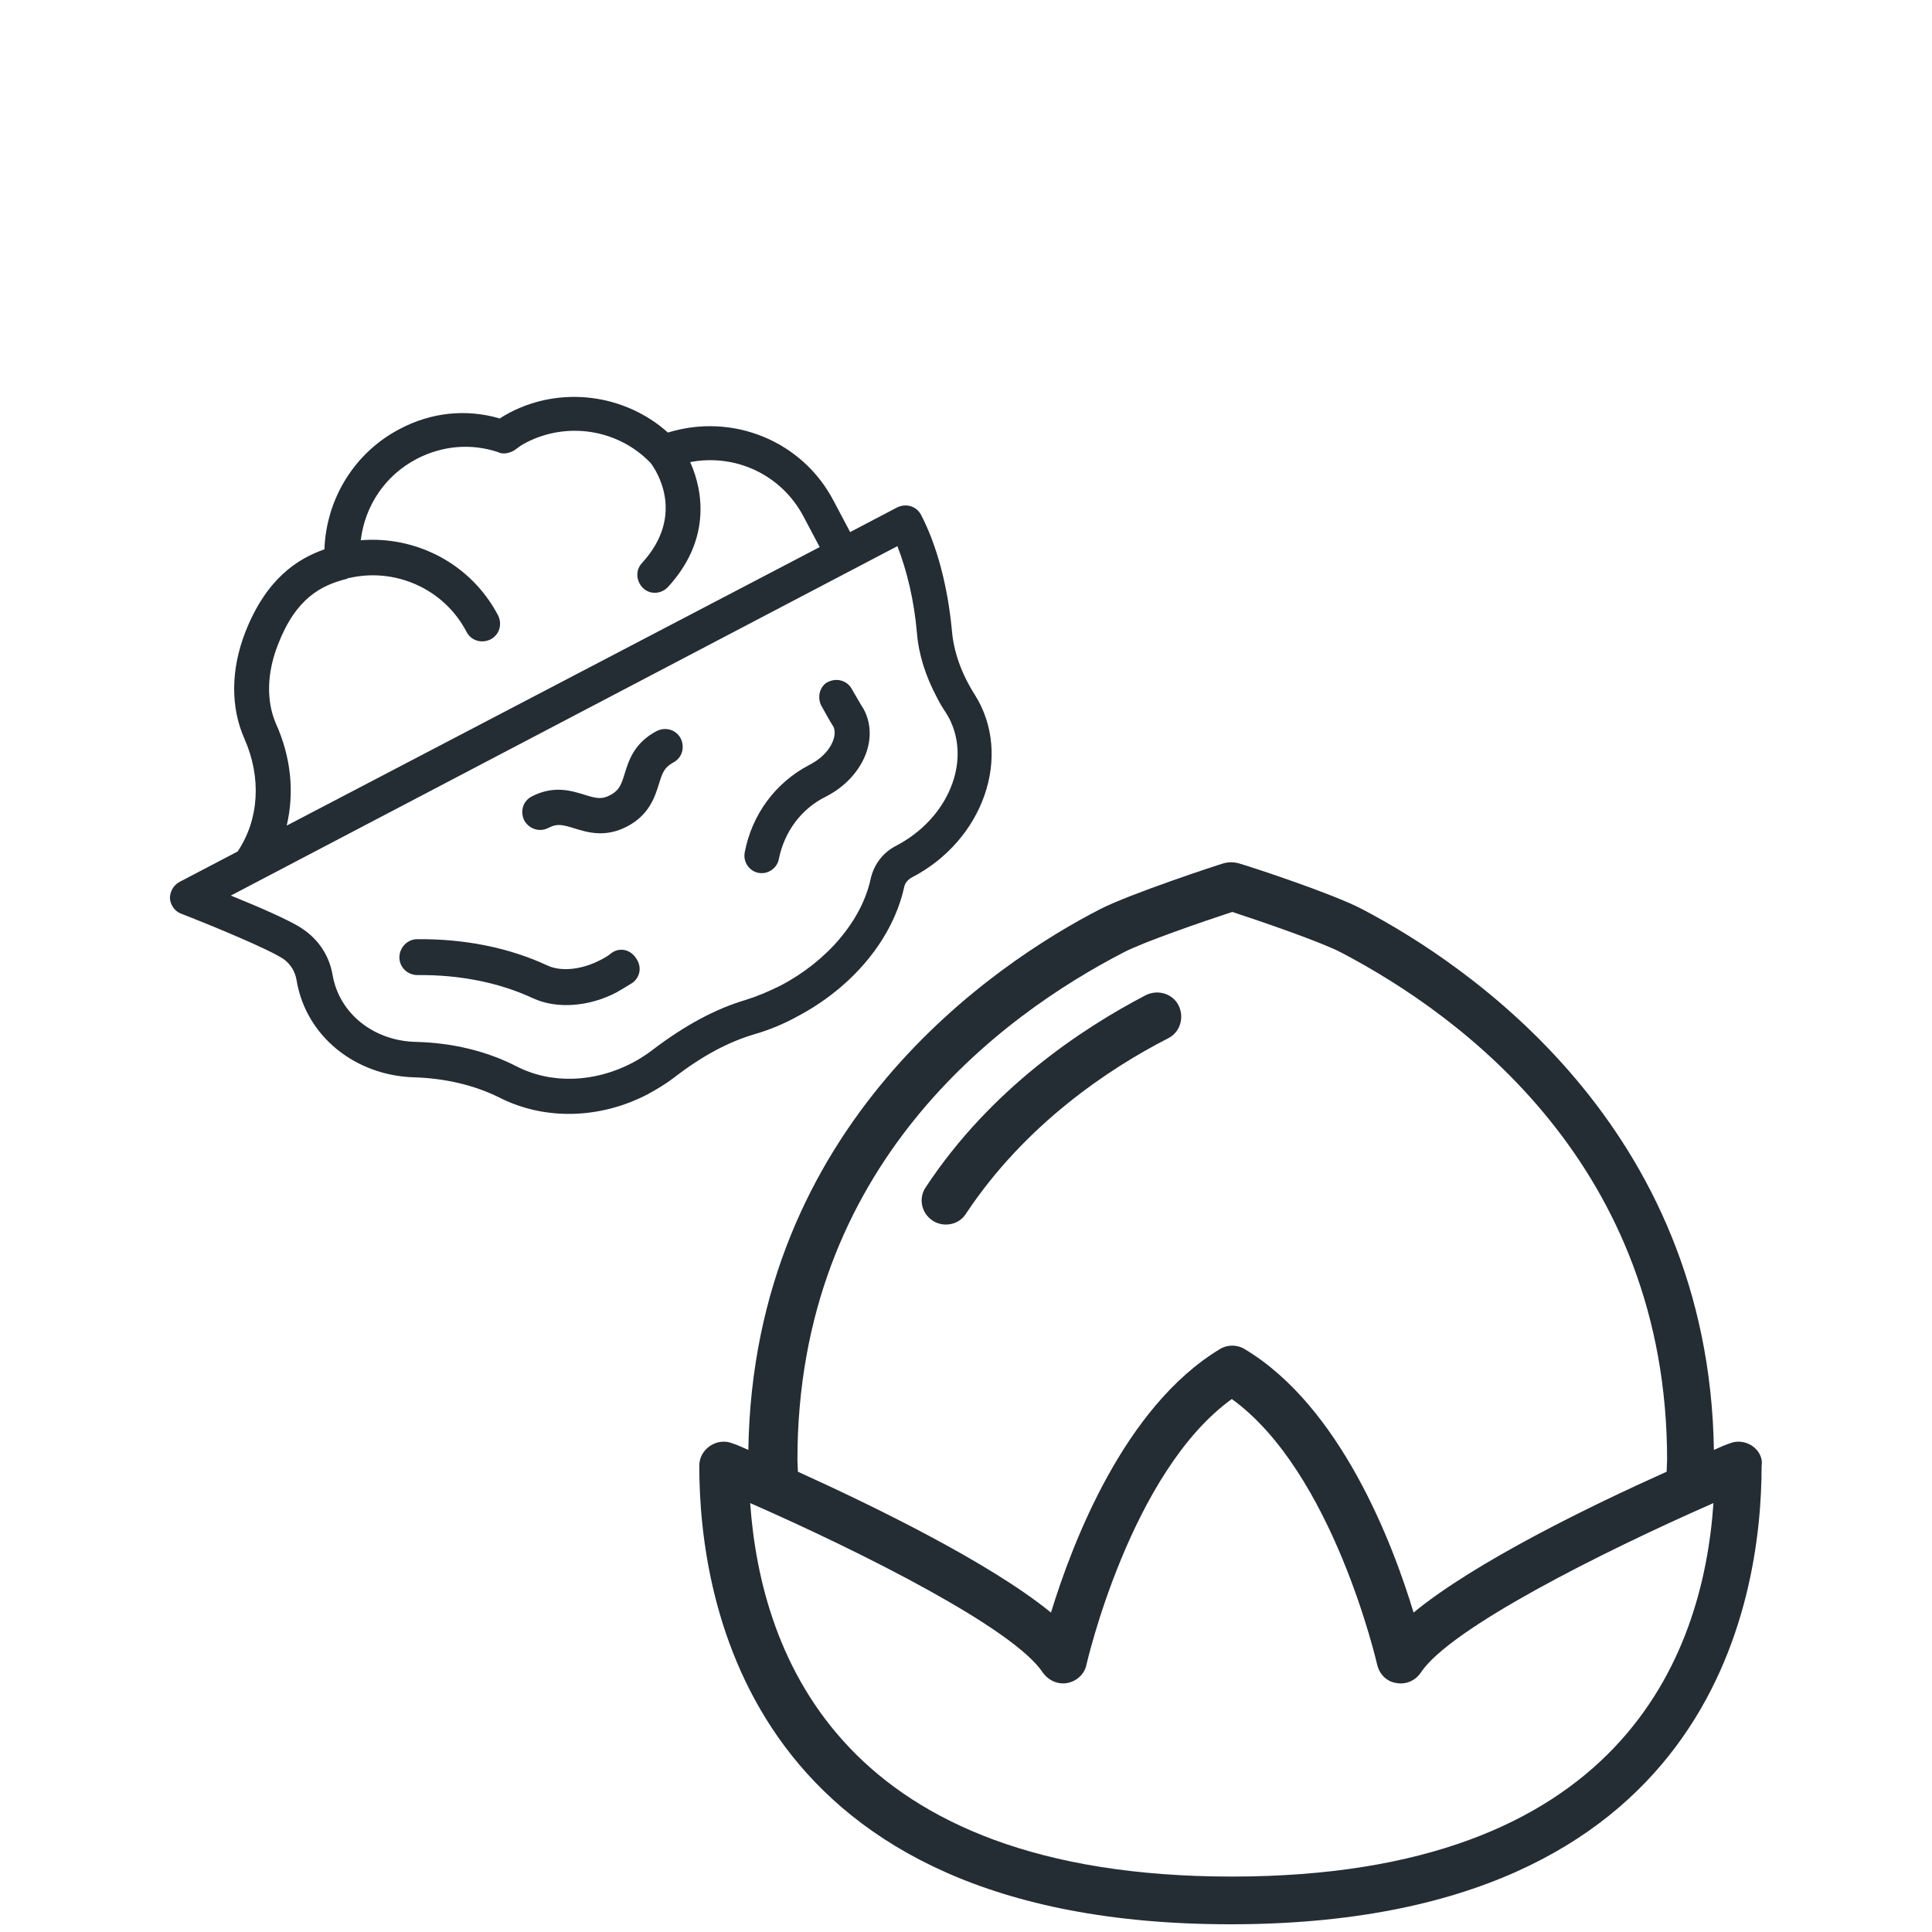 <?xml version="1.0" encoding="utf-8"?>
<!-- Generator: Adobe Illustrator 24.2.1, SVG Export Plug-In . SVG Version: 6.00 Build 0)  -->
<svg version="1.1" id="Capa_1" xmlns="http://www.w3.org/2000/svg" xmlns:xlink="http://www.w3.org/1999/xlink" x="0px" y="0px"
	 viewBox="0 0 425.2 425.2" style="enable-background:new 0 0 425.2 425.2;" xml:space="preserve">
<style type="text/css">
	.st0{fill:#242C34;}
</style>
<g>
	<path class="st0" d="M-1405.5,233.1c3.8-4.4,4.1-10.9,0.6-15.6c-7.1-9.3-26.1-31.2-49.9-32c-14.4-0.5-26.5,2.8-35.1,9.6
		c-8.2,6.5-12.9,16-13.3,26.7c-0.4,10.8,3.7,20.6,11.4,27.6c8.1,7.4,20,11.6,34.3,12.1c0.5,0,1,0,1.5,0c6.4,0,13-1.5,19.7-4.5
		c2.7-1.2,3.9-4.4,2.7-7.1c-1.2-2.7-4.4-3.9-7.1-2.7c-5.7,2.5-11.2,3.7-16.4,3.5c-11.8-0.4-21.3-3.6-27.5-9.3
		c-5.4-4.9-8.2-11.6-7.9-19.3c0.3-7.7,3.5-14.1,9.2-18.7c6.6-5.2,16.3-7.7,28.1-7.3c19.2,0.7,35.6,19.7,41.8,27.8
		c0.5,0.6,0.4,1.4-0.1,2c-2,2.2-5.1,5.6-9.1,9.2c-2.2,2-2.4,5.4-0.5,7.6c2,2.2,5.4,2.4,7.6,0.5
		C-1411.1,239.3-1407.6,235.6-1405.5,233.1L-1405.5,233.1z"/>
	<path class="st0" d="M-1385,154.5c0.5,12.5,4.2,22.9,10.6,30c5.9,6.5,14.1,10,23,10c0.4,0,0.9,0,1.3,0c9.5-0.4,17.8-4.6,23.5-11.8
		c5.9-7.6,8.8-18.2,8.3-30.7c-0.3-8.6-4.4-25.7-27.9-43.5c-4.3-3.2-10.3-3-14.4,0.5C-1368.1,115.8-1385.8,133.7-1385,154.5
		L-1385,154.5z M-1353.4,117.1c0.2-0.2,0.5-0.2,0.8,0c6.9,5.2,23.1,19.1,23.7,35.3c0.4,10-1.7,18.1-6.1,23.7
		c-3.8,4.8-9.1,7.5-15.5,7.7c-14,0.5-23.1-10.8-23.8-29.6l0,0C-1374.9,137.9-1359.8,122.9-1353.4,117.1L-1353.4,117.1z"/>
	<path class="st0" d="M-1558.2,321.2c9.1-7.4,30.2-27.2,30.2-51.1c0-14.4-3.7-26.4-10.8-34.8c-6.8-8-16.4-12.4-27.2-12.4
		c-10.8,0-20.4,4.4-27.2,12.4c-7.1,8.4-10.8,20.4-10.8,34.8c0,23.8,21.1,43.6,30.2,51.1c2.3,1.8,5,2.8,7.8,2.8
		C-1563.2,324-1560.4,323.1-1558.2,321.2z M-1567,312.9c-7.9-6.4-26.3-23.5-26.3-42.7c0-22.4,10.4-36.4,27.3-36.4
		c16.8,0,27.3,13.9,27.3,36.4c0,19.2-18.4,36.3-26.3,42.7C-1565.6,313.4-1566.4,313.4-1567,312.9L-1567,312.9z"/>
	<path class="st0" d="M-1357.2,256c-10-3.1-20.5-1.7-29.6,4.1c-9.1,5.8-14.9,14.6-16.3,25c-1.5,10.9,1.8,23,9.5,35.2
		c12.7,20.1,41.2,25.5,52.9,26.9c0.5,0.1,1,0.1,1.5,0.1c5.2,0,10-3.4,11.7-8.4c3.7-11.1,10.9-39.2-1.8-59.3
		C-1337.1,267.4-1346.7,259.2-1357.2,256L-1357.2,256z M-1337.8,335.4c-0.2,0.7-0.9,1.2-1.7,1.1c-10.1-1.2-34.8-5.8-45.1-22
		c-12-18.9-10.6-36.3,3.6-45.3c4.3-2.7,8.8-4.1,13.4-4.1c10.4,0,20.8,7,29.2,20.2C-1328.2,301.5-1334.6,325.8-1337.8,335.4z"/>
	<path class="st0" d="M-1457.8,146c4.4,0.6,8.5,0.9,12.3,0.9c18.4,0,28.5-6.5,33.2-10.9c8.3-7.7,13.2-16.4,14.2-25
		c1-8.3-1.7-16.4-7.6-22.7c-5.9-6.3-13.7-9.6-22.1-9.2c-8.7,0.4-17.7,4.7-26,12.4c-5.7,5.3-15,18.1-13.3,44.6
		C-1466.7,141.2-1462.8,145.3-1457.8,146L-1457.8,146z M-1446.4,99.3c6.4-6,13-9.3,19.1-9.5c0.3,0,0.6,0,0.9,0c4.9,0,9.4,2,12.9,5.8
		c8.3,8.9,5.9,21.3-6.1,32.5c-10.4,9.7-29.1,8.3-36.7,7.3C-1456.8,127.8-1456.8,109-1446.4,99.3z"/>
	<path class="st0" d="M-1469.9,296.7c-5.2-1.4-10.7,1.1-13.1,6c-4.5,9.1-14.1,32.5-5.5,51.4c5.2,11.4,12.5,19.6,21.2,23.7
		c4.2,2,8.6,2.9,13,2.9c4.5,0,9-1,13.3-3c8.6-3.9,14.8-11,17.3-19.8c2.6-9.2,1.3-20.2-3.9-31.6
		C-1431.1,318.5-1441.3,304.2-1469.9,296.7L-1469.9,296.7z M-1445.3,368c-5.8,2.6-11.8,2.7-17.3,0.1c-6.4-3-11.9-9.4-16-18.4
		c-6.7-14.7,1.5-34.4,5.3-42.2c0.1-0.2,0.3-0.3,0.5-0.3c0.1,0,0.1,0,0.2,0c8.4,2.2,28.6,8.9,35.3,23.7
		C-1429.5,347.9-1432.6,362.2-1445.3,368L-1445.3,368z"/>
	<path class="st0" d="M-1518.3,363c-8.1-7.5-16.8-11.6-25.3-12c-8.2-0.4-15.8,2.8-21.5,9c-5.7,6.2-8.3,14-7.3,22.1
		c1,8.4,5.8,16.8,13.9,24.3c4.6,4.3,14.4,10.5,32.1,10.5c3.7,0,7.7-0.3,12-0.9c4.9-0.7,8.7-4.8,9.1-9.8
		C-1503.7,380.6-1512.7,368.2-1518.3,363z M-1516,405.5c-7.4,1-25.2,2.3-35.2-6.9c-6.2-5.7-9.8-11.8-10.5-17.7
		c-0.6-5,1-9.7,4.5-13.5c3.4-3.7,7.7-5.6,12.4-5.6c0.3,0,0.5,0,0.8,0c5.9,0.3,12.2,3.4,18.4,9.1
		C-1515.6,380.1-1515.6,398-1516,405.5L-1516,405.5z"/>
	<path class="st0" d="M-1359.1,374.1c-8-2.8-17.6-2.3-27.9,1.6c-16.4,6.2-24.8,24.7-28.3,35.2c-1.6,4.7,0.4,10,4.7,12.5
		c13.1,7.6,23.8,9.8,31.8,9.8c5.6,0,9.8-1.1,12.7-2.2c10.3-3.9,17.9-9.9,22-17.3c4-7.1,4.5-15.4,1.5-23.3
		C-1345.6,382.7-1351.4,376.8-1359.1,374.1L-1359.1,374.1z M-1369.9,421c-12.7,4.8-28.7-3.1-35.2-6.8c2.4-7.1,9.2-23.6,21.8-28.4
		c14.8-5.6,26.5-2.3,30.6,8.6C-1348.5,405.2-1355.1,415.4-1369.9,421L-1369.9,421z"/>
	<path class="st0" d="M-1656,143.7c1.7,1.1,3.7,1.6,5.7,1.6c2.8,0,5.5-1.1,7.6-3.2c17.9-18.5,19.1-33.8,18.2-41.3
		c-1.3-10.9-5.2-19.7-11.4-25.5c-6-5.6-13.9-8.1-22.2-7.1c-8.3,1-15.4,5.3-19.9,12.1c-4.7,7-6.5,16.5-5.2,27.5
		C-1681.2,125.2-1665.3,137.7-1656,143.7z M-1669.1,86.2c2.8-4.2,7-6.7,12.2-7.3c0.8-0.1,1.5-0.1,2.3-0.1c10.4,0,17.7,8.7,19.4,23.3
		c1.6,13.4-10,27.1-15.2,32.5c-6.3-4-20.7-14.7-22.3-28.1C-1673.5,98.1-1672.3,91.1-1669.1,86.2z"/>
	<path class="st0" d="M-1627.7,329.5c-5.7-0.5-11.1,0.3-16,2.5c-2.7,1.2-3.9,4.4-2.7,7.1c1.2,2.7,4.4,3.9,7.1,2.7
		c3.2-1.4,6.8-2,10.6-1.6c6.3,0.6,11.5,3.6,15,8.6c4,5.8,5.6,14.1,4.7,24c-1.5,16.1-18.4,29.1-25.6,33.9c-0.3,0.2-0.6,0.1-0.8-0.1
		c-6.2-6.1-20.3-22-18.8-38.1c0.5-5,1.5-9.5,3.1-13.4c1.1-2.7-0.2-5.9-2.9-7c-2.7-1.1-5.9,0.2-7,2.9c-2,4.8-3.3,10.4-3.9,16.4
		c-2,20.7,14.7,39.6,21.9,46.8c2.2,2.2,5.1,3.3,8,3.3c2.2,0,4.4-0.6,6.3-1.9c24.5-16.4,29.5-33.2,30.4-41.8
		c1.2-12.5-1.1-23.3-6.6-31.1C-1610.1,335-1618.2,330.4-1627.7,329.5L-1627.7,329.5z"/>
	<path class="st0" d="M-1625.4,243.1c10.4-7,17.3-15.6,19.9-24.8c2.5-8.9,1-18.1-4.3-26c-5.3-7.9-13.2-12.8-22.4-13.8
		c-9.5-1.1-20.1,2.1-30.5,9c-17.3,11.6-21.3,36.5-22.3,46.6c-0.5,5.3,2.9,10.4,8,11.9c9.8,3,18.2,4.1,25.2,4.1
		C-1638.6,250.2-1630.1,246.2-1625.4,243.1L-1625.4,243.1z M-1674.3,235.2c0.8-8.6,4.1-29.7,17.6-38.7c7.4-4.9,14.5-7.4,20.8-7.4
		c7.1,0,13.1,3.1,17.2,9.2c3.5,5.3,4.5,11.2,2.9,17c-1.9,6.8-7.3,13.3-15.6,18.8c-13.4,9-34.2,4.1-42.5,1.6
		C-1674.2,235.7-1674.4,235.5-1674.3,235.2z"/>
	<path class="st0" d="M-1572.8,176.7c4.9,2.4,10,3.6,15.1,3.6c4.4,0,8.8-0.9,13-2.7c9.4-4.1,17.5-12.6,23.5-24.7
		c9.9-20,0.4-45.3-4.2-55.2c-2.3-5.1-8-7.9-13.4-6.6c-10.7,2.5-36.5,10.3-46.4,30.3c-5.9,12.1-7.8,23.7-5.3,33.7
		C-1588.2,164.5-1581.9,172.2-1572.8,176.7z M-1575.7,126.1c7.8-15.8,30-22.5,39.2-24.6c0.5-0.1,1,0.1,1.2,0.6
		c3.9,8.6,12.1,30.2,4.3,46c-9.1,18.5-23.3,25.7-37.1,18.9C-1581.9,160.2-1584.8,144.5-1575.7,126.1L-1575.7,126.1z"/>
</g>
<g>
	<path class="st0" d="M978.7,316.1c15.8-18.3,23.6-40.9,21.9-63.9c-1.7-24.1-13.7-46.4-33.6-63c-2.8-2.3-6.9-2.2-9.6,0.2
		c-0.8,0.7-1.6,1.5-2.4,2.2c-5.1-17-15.5-32.4-30.2-44.6c-2.8-2.3-6.9-2.2-9.6,0.2c-0.8,0.7-1.6,1.5-2.4,2.2
		c-5.1-17-15.5-32.4-30.2-44.6c-2.8-2.3-6.9-2.2-9.6,0.2c-0.8,0.7-1.6,1.5-2.4,2.2c-5.1-17-15.5-32.5-30.2-44.6
		c-2.8-2.3-6.9-2.2-9.6,0.2c-10.9,9.9-19,21.4-24.1,33.8c-19.9-18-46.9-27-75.9-24.9c-3.6,0.3-6.5,3.1-6.8,6.8
		c-2.1,29,6.9,56,24.9,75.9c-12.4,5.2-24,13.3-33.8,24.1c-2.4,2.7-2.5,6.8-0.2,9.6c12.2,14.7,27.6,25.1,44.6,30.2
		c-0.8,0.8-1.5,1.6-2.2,2.4c-2.4,2.7-2.5,6.8-0.2,9.6c12.2,14.7,27.6,25.1,44.6,30.2c-0.7,0.8-1.5,1.6-2.2,2.4
		c-2.4,2.7-2.5,6.8-0.2,9.6c12.2,14.7,27.6,25.1,44.6,30.2c-0.8,0.8-1.5,1.6-2.2,2.4c-2.4,2.7-2.5,6.8-0.2,9.6
		c16.5,19.9,38.9,31.9,62.9,33.6c2.1,0.2,4.1,0.2,6.2,0.2c20.9,0,41.1-7.7,57.8-22.1l27.3,27.3c1.4,1.4,3.3,2.1,5.2,2.1
		s3.7-0.7,5.2-2.1c2.9-2.9,2.9-7.5,0-10.3L978.7,316.1z M920.4,162.7c12.4,11.9,20.3,26.8,22.8,42.7c-12.6,17.7-18.2,38.4-16.2,59
		l-21.9-21.9C893.3,215.6,899.3,185,920.4,162.7L920.4,162.7z M878.2,120.6c12.4,11.9,20.3,26.8,22.8,42.7
		c-12.6,17.7-18.2,38.4-16.2,59l-21.9-21.9C851.1,173.4,857.1,142.9,878.2,120.6L878.2,120.6z M836,78.4
		c12.4,11.9,20.3,26.8,22.8,42.7c-12.6,17.7-18.2,38.4-16.2,59l-21.9-21.9C808.9,131.3,814.9,100.7,836,78.4z M738.4,86.2
		c0.2,0,0.4,0,0.5,0c24.7,0,47.2,9.3,62.9,26.3c-2.6,12.5-2.4,25.4,0.8,38c-12.6-3.2-25.5-3.4-37.9-0.8
		C747.7,133.8,738.3,111.2,738.4,86.2z M730.6,183.8c22.3-21.1,52.8-27.1,79.8-15.3l21.9,21.9c-20.6-2-41.3,3.7-59,16.2
		C757.5,204.2,742.6,196.2,730.6,183.8L730.6,183.8z M772.8,226c22.3-21.1,52.8-27.1,79.8-15.3l21.9,21.9c-20.6-2-41.3,3.7-59,16.2
		C799.6,246.3,784.7,238.4,772.8,226L772.8,226z M814.9,268.2c22.3-21.1,52.9-27.1,79.8-15.3l21.9,21.9c-20.6-2-41.3,3.7-59,16.2
		C841.8,288.5,826.9,280.5,814.9,268.2z M905.4,333.8c-18-1.3-35-9.6-48.3-23.5c22.3-21.1,52.9-27.1,79.8-15.3l21.1,21.1
		C942.8,328.9,924.2,335.2,905.4,333.8z M968.3,305.8l-21.1-21.1c-11.8-26.9-5.8-57.5,15.3-79.8c13.9,13.4,22.2,30.3,23.5,48.4
		C987.4,272,981.1,290.6,968.3,305.8L968.3,305.8z"/>
	<path class="st0" d="M1074.9,412.3l-22.5-22.4c-2.9-2.9-7.5-2.9-10.3,0c-2.9,2.9-2.9,7.5,0,10.3l22.5,22.4c1.4,1.4,3.3,2.1,5.2,2.1
		s3.7-0.7,5.2-2.1C1077.7,419.8,1077.7,415.2,1074.9,412.3L1074.9,412.3z"/>
	<path class="st0" d="M1018.8,366.7c-2.9,2.9-2.9,7.5,0,10.3l0,0c1.4,1.4,3.3,2.1,5.2,2.1s3.7-0.7,5.2-2.1c2.9-2.9,2.8-7.5,0-10.4
		C1026.3,363.8,1021.7,363.8,1018.8,366.7z"/>
</g>
<g>
	<g>
		<g>
			<path class="st0" d="M-370.8,132c-33.3,0-66.6,37.4-86.7,77.6c-22.2-44.4-56.2-77.6-86.7-77.6c-52,0-113,95.7-113,176.1
				c0,58.2,38.8,116.5,112.3,116.5c38.8,0,67.9-15.9,86.7-40.2c24.3,29.1,60.3,40.2,87.3,40.2c73.5,0,112.3-58.9,112.3-116.5
				C-257.8,227.7-318.8,132-370.8,132z M-544.1,410.7c-47.1,0-98.4-31.9-98.4-102.6c0-72.8,54.1-162.2,98.4-162.2
				c28.4,0,61,36.7,80.4,82.5c0,0,0,0,0,0.7c11.1,25.6,18,53.4,18,79.7C-445.6,378.8-496.9,410.7-544.1,410.7z M-370.8,410.7
				c-25,0-58.2-10.4-79-38.1c11.8-19.4,17.3-42.3,17.3-64.5c0-27-6.9-56.2-18-82.5c21.5-47.1,53.4-80.4,79.7-80.4
				c44.4,0,98.4,89.4,98.4,162.2C-271.6,378.8-322.9,410.7-370.8,410.7z"/>
		</g>
	</g>
	<g>
		<g>
			<path class="st0" d="M-605.1,246.4c-3.5-1.4-7.6,0.7-9,4.2c-0.7,2.1-20.1,52.7-4.2,88c1.4,2.1,3.5,3.5,6.2,3.5
				c0.7,0,2.1,0,2.8-0.7c3.5-1.4,4.9-5.5,3.5-9c-13.9-29.8,4.2-76.3,4.9-76.9C-599.5,251.9-601.6,247.8-605.1,246.4z"/>
		</g>
	</g>
	<g>
		<g>
			<path class="st0" d="M-380.5,170.8c-2.8-3.5-6.9-3.5-9.7-0.7c-1.4,1.4-40.2,40.2-39.5,79c0,3.5,3.5,6.9,6.9,6.9
				c4.2,0,6.9-3.5,6.9-6.9c-0.7-32.6,34.7-68.6,35.4-68.6C-377.7,177.8-377.7,173.6-380.5,170.8z"/>
		</g>
	</g>
</g>
<g>
	<path class="st0" d="M1498.2-673.4l-38.9-77v-17.7h2.1c3.5,0,6.4-2.9,6.4-6.4v-25.7c0-3.5-2.9-6.4-6.4-6.4h-92.7
		c-3.5,0-6.4,2.9-6.4,6.4v25.7c0,3.5,2.9,6.4,6.4,6.4h2.1v17.7l-38.9,77c-4.7,9.3-8.4,24.8-8.4,35.3v210.3c0,13,10.6,23.6,23.6,23.6
		H1483c13,0,23.6-10.6,23.6-23.6V-638C1506.6-648.5,1503-664,1498.2-673.4L1498.2-673.4z M1375.2-793.8h79.9v12.8h-79.9V-793.8
		L1375.2-793.8z M1383.1-745.9c0.5-0.9,0.7-1.9,0.7-2.9v-19.3h62.8v19.3c0,1,0.2,2,0.7,2.9l24.4,48.4c-4.6,1.5-7.9,3.9-10.7,6
		c-3.8,2.9-6.6,4.9-12.7,4.9s-8.9-2.1-12.7-4.9c-4.4-3.3-10-7.5-20.4-7.5s-16,4.1-20.4,7.5c-3.8,2.9-6.6,4.9-12.7,4.9
		s-8.9-2.1-12.7-4.9c-2.8-2.1-6.1-4.5-10.7-6L1383.1-745.9L1383.1-745.9z M1493.8-427.7c0,5.9-4.8,10.7-10.7,10.7h-135.9
		c-5.9,0-10.7-4.8-10.7-10.7V-638c0-8.5,3.2-22,7-29.5l9.2-18.2c3.7,0.7,6,2.4,8.9,4.6c4.4,3.3,10,7.5,20.4,7.5s16-4.1,20.4-7.5
		c3.8-2.9,6.6-4.9,12.7-4.9s8.9,2.1,12.7,4.9c4.4,3.3,10,7.5,20.4,7.5s16-4.1,20.4-7.5c2.9-2.2,5.2-3.9,8.9-4.6l9.2,18.2
		c3.8,7.5,7,21.1,7,29.5L1493.8-427.7L1493.8-427.7z"/>
	<path class="st0" d="M1355.8-468.4c-3.5,0-6.4,2.9-6.4,6.4v25.7c0,3.5,2.9,6.4,6.4,6.4s6.4-2.9,6.4-6.4V-462
		C1362.2-465.5,1359.3-468.4,1355.8-468.4z"/>
	<path class="st0" d="M1363.6-664.6c-3.2-1.6-7-0.3-8.6,2.8c-2.9,5.7-5.7,17.4-5.7,23.7v150.4c0,3.5,2.9,6.4,6.4,6.4
		s6.4-2.9,6.4-6.4V-638c0-4.3,2.3-14.1,4.3-17.9C1368.1-659.2,1366.8-663,1363.6-664.6z"/>
	<path class="st0" d="M1403-742.4h24.2c3.5,0,6.4-2.9,6.4-6.4s-2.9-6.4-6.4-6.4H1403c-3.5,0-6.4,2.9-6.4,6.4
		S1399.5-742.4,1403-742.4L1403-742.4z"/>
</g>
<g>
	<g>
		<g>
			<g>
				<path class="st0" d="M205.2,268.6c0.9,0.6,1.9,0.9,3,0.9c1.7,0,3.4-0.8,4.4-2.4c13-19.6,31.4-31.9,44.5-38.6
					c2.6-1.3,3.6-4.5,2.3-7.2c-1.3-2.6-4.5-3.6-7.2-2.3c-14.2,7.4-34.2,20.7-48.4,42.2C202.1,263.6,202.7,266.9,205.2,268.6z"/>
				<path class="st0" d="M385.6,318.2c-1.5-1-3.4-1.2-5-0.5c-0.7,0.2-1.8,0.7-3.4,1.4c-1.1-71.3-54.3-106.9-77.4-119
					c-6.4-3.4-25-9.5-27.2-10.1c-1.1-0.3-2.2-0.3-3.3,0c-0.8,0.2-20.6,6.7-27.2,10.1c-23.1,11.9-76.3,47.3-77.4,119
					c-1.6-0.7-2.7-1.2-3.4-1.4c-1.6-0.7-3.5-0.5-5,0.5s-2.4,2.6-2.4,4.4c0,30.4,11.4,100.9,116.9,100.9s116.9-70.6,116.9-100.9
					C388,320.9,387.1,319.2,385.6,318.2z M247.3,209.6c4.4-2.3,17.5-6.8,23.9-8.9c6.4,2.1,19.5,6.6,23.9,8.9
					c26.8,14,71.8,47.2,71.8,111.7c0,0.8-0.1,1.7-0.1,2.6c-16.3,7.3-42.1,19.8-55.7,31c-4.6-15.3-16.1-45.4-37.2-58
					c-1.6-1-3.8-1-5.4,0c-21.1,12.7-32.5,42.7-37.2,58c-13.6-11.1-39.4-23.6-55.7-31c0-0.8-0.1-1.7-0.1-2.6
					C175.5,256.4,220.4,223.5,247.3,209.6z M271.1,413c-85.4,0-103.6-48.2-106-82.2c24.8,10.9,58,27.6,64.4,37.3
					c1.2,1.7,3.3,2.7,5.4,2.3c2.1-0.4,3.8-2,4.2-4c0.1-0.4,9.7-42.4,32-58.5c22.3,16.1,31.9,58.1,32,58.5c0.5,2.1,2.1,3.7,4.2,4
					c2.1,0.4,4.2-0.5,5.4-2.3c6.4-9.7,39.6-26.4,64.4-37.3C374.8,364.7,356.5,413,271.1,413z"/>
			</g>
		</g>
	</g>
	<g>
		<g>
			<g>
				<path class="st0" d="M134.5,209.8c-0.7,0.6-1.6,1.1-2.4,1.5c-4,2.1-8.6,2.6-11.6,1.2c-8.6-4-18.4-5.9-28.7-5.8
					c-2.1,0-3.9,1.8-3.9,4s1.8,3.9,4,3.9c9.1-0.1,17.9,1.6,25.4,5.1c5.2,2.4,12.3,1.9,18.4-1.3c1.2-0.7,2.4-1.4,3.5-2.1
					c1.6-1.2,2-3.2,1.1-4.9c-0.1-0.2-0.2-0.3-0.3-0.5C138.6,208.8,136.2,208.5,134.5,209.8z"/>
				<path class="st0" d="M180.7,155.2c0.9,1.6,1.8,3.3,2.7,4.7c1,1.9-0.5,6-5.2,8.4c-7.5,3.9-12.7,10.9-14.3,19.3
					c-0.4,2.1,1,4.1,3,4.5c2.1,0.4,4.1-1,4.5-3c1.2-6,4.9-11.1,10.4-13.8c8-4.1,11.8-12.6,8.3-19.2l0,0c-0.9-1.4-1.7-2.9-2.6-4.4
					c-1-1.9-3.3-2.6-5.3-1.6C180.5,150.9,179.8,153.3,180.7,155.2z"/>
				<path class="st0" d="M120.7,182.2c1.9-1,3.1-0.7,5.7,0.1c2.9,0.9,6.8,2.1,11.6-0.4s6.1-6.4,7-9.3c0.8-2.6,1.2-3.7,3.2-4.8
					c1.9-1,2.6-3.3,1.6-5.3c-1-1.9-3.3-2.6-5.3-1.6c-4.9,2.6-6.1,6.4-7,9.3c-0.8,2.6-1.2,3.7-3.2,4.8c-1.9,1-3.1,0.7-5.7-0.1
					c-2.9-0.9-6.8-2.1-11.6,0.4c-1.9,1-2.6,3.3-1.6,5.3C116.5,182.5,118.8,183.2,120.7,182.2z"/>
				<path class="st0" d="M88,94.4c-10,5.2-16.2,15.4-16.6,26.5c-6,2.1-12.8,6.5-17.4,18.2c-3.2,8.2-3.3,16.5-0.2,23.5
					c3.8,8.6,3.2,17.8-1.5,24.8l-12.8,6.7c-1.3,0.7-2.1,2.1-2.1,3.6c0.1,1.5,1.1,2.9,2.5,3.4c7.2,2.8,19,7.7,22.4,9.9
					c1.6,1.1,2.7,2.8,3,4.9c2.1,12.2,12.9,20.8,25.8,21.2c6.8,0.2,13.3,1.7,18.9,4.5c9.9,5,22.1,4.7,32.6-0.8c2-1.1,4-2.3,5.7-3.6
					c6.2-4.8,12-7.9,17.8-9.6c3.1-0.9,6.3-2.2,9.2-3.8c12.4-6.5,21.2-17.2,23.7-28.6c0.2-0.9,0.8-1.6,1.7-2.1
					c15.8-8.2,22.2-26.8,13.9-40.1c-3-4.7-4.7-9.5-5.1-14.2c-0.9-9.7-3.3-18.8-6.8-25.5c-1-1.9-3.3-2.6-5.3-1.6l-10.3,5.4l-3.6-6.8
					C176.6,97,161.2,90.8,147,95.2c-9.5-8.5-23.5-10.3-34.8-4.4c-0.7,0.4-1.5,0.8-2.2,1.3C102.5,89.9,94.8,90.8,88,94.4z
					 M197.5,120.2c2.1,5.4,3.7,12,4.3,19.1c0.4,4.8,1.9,9.5,4.4,14.2c0.6,1.2,1.2,2.2,2,3.4c0.2,0.3,0.4,0.7,0.7,1.2
					c4.9,9.5-0.2,22-11.6,28c-3,1.5-5,4.2-5.7,7.4c-2,9.1-9.5,18-19.8,23.4c-2.6,1.3-5.2,2.4-7.8,3.2c-6.7,2-13.3,5.6-20.3,10.9
					c-1.4,1.1-3,2.1-4.5,2.9c-8.4,4.4-17.9,4.7-25.5,0.8c-6.6-3.4-14.2-5.2-22.2-5.4c-9.1-0.2-16.8-6.1-18.3-14.7
					c-0.7-4.2-3.1-7.9-6.8-10.3c-2.7-1.8-9.9-4.9-15.6-7.2L197.5,120.2L197.5,120.2z M113.2,99.1c0.8-0.6,1.6-1.2,2.6-1.7
					c9.1-4.7,20.3-2.9,27.4,4.5c1.2,1.6,7.8,11.4-1.9,22c-1.5,1.6-1.3,4,0.2,5.5s4,1.4,5.5-0.2c9.2-10,8-20.6,4.9-27.5
					c9.9-1.9,20,2.7,24.9,11.9l3.6,6.8L63.1,181.7c1.7-7.2,1-15-2.4-22.5c-2.1-4.9-2-11.1,0.5-17.4c4-10.3,9.6-13,15.1-14.4
					c0.2,0,0.2-0.2,0.4-0.2c0.1,0,0.1,0,0.2,0c10-2.3,20.8,2.3,25.8,11.9c1,1.9,3.3,2.6,5.3,1.6c1.9-1,2.6-3.3,1.6-5.3
					c-6-11.4-18.1-17.5-30.2-16.5c0.9-7.6,5.4-14.3,12.3-17.9c5.6-2.9,11.9-3.5,17.9-1.5C110.7,100.1,112.2,99.7,113.2,99.1z"/>
			</g>
		</g>
	</g>
</g>
<g>
	<path class="st0" d="M56.7-625.4c-13.3,31.1-23.9,63.3-31.6,96.2c-0.4,2,0.7,4.1,2.6,4.9c0.3,0.1,0.6,0.2,0.9,0.2
		c1.7,0.4,3.5-0.3,4.5-1.7l36.4-48.8c0.2-0.3,0.4-0.6,0.6-1c5.3-13.4,11.1-26.2,16.9-38.8c101.4-13.4,208-135,212.5-140
		c1.4-1.6,1.5-3.9,0.2-5.6c-1.3-1.6-3.6-2.1-5.4-1.2c-12.8,6.1-33,6.7-50.9,5.4c20.3-3.8,40.7-9.2,47.7-11.1
		c51.1-5.7,112.6-107.8,115.2-112.2c1.2-2,0.6-4.5-1.2-5.9l0,0c-1.9-1.6-4.6-1.3-6.2,0.5c-3.8,3.8-35.4,15.7-69,27.4
		c34.8-20,78.3-45.3,81-47c0.3-0.2,0.6-0.4,0.9-0.6c19.7-18.9,23.6-74.9,23.8-77.3c0.1-1.8-0.8-3.4-2.4-4.2
		c-36.9-18.7-82.8-10.4-88.3-9.3c-17.6,0.2-54.4,35.2-73.3,54.1c4.9-8.7,10.4-17,16.4-24.9c0.7-0.9,0.9-2.1,0.8-3.2
		c-0.3-2.4-2.6-4.1-5-3.8c-98.7,15.8-135,63.6-139.5,70c-12.4,10.3-18.3,46.9-20.9,71.6c-2-13.1-2.5-26.4-1.4-39.6
		c0.2-1.9-0.9-3.8-2.6-4.6c-1.8-0.8-3.9-0.3-5.1,1.2C43.4-792,52.9-657.9,56.7-625.4z M39.1-548.8c18.4-64.5,86.5-258.9,273-368.8
		C201.4-827.8,115.2-711.4,61.6-579.3L39.1-548.8z M282-748c-29.5,30.5-112.5,111-190.6,124.3C197.3-843.9,364-944.1,365.8-945.1
		l0,0c2.2-1.2,3-3.9,1.8-6.1c-1.2-2.2-3.9-3-6.1-1.8C196.3-879.2,108.2-741.3,63.9-642.8c-2.3-45.2-2.1-146.3,48.5-215.4
		c-0.2,13.9,1.2,35.4,9.5,51.6c0.7,1.4,2.2,2.3,3.8,2.4c2.5,0.1,4.5-1.8,4.6-4.2c1.4-29.6,8.2-79.7,19.8-88.3
		c0.4-0.3,0.8-0.7,1.1-1.2c0.5-0.5,32.1-47.1,123.1-64.8c-10.9,15.6-19.9,32.3-13.6,38.8c1.8,1.8,4.7,1.7,6.5,0
		c22.8-24.6,64.1-63.2,77.9-62.8l1-0.1c0.4-0.1,45-9.2,80.2,7.1c-1.1,11.9-5.9,53.6-20.5,68.3c-7.7,4.5-105.6,61.5-121.5,69.9
		c-2.1,1-2.9,3.5-2,5.6c0.9,2.2,3.3,3.3,5.5,2.5c19.6-6.5,73.9-24.6,101.5-36.4c-19,28.2-63.9,90.5-100,94.2l-0.7,0.2
		c-24.8,6.7-64.8,15.7-81.6,15l-7.1-1.5l0,0c-2-0.4-4.1,0.6-4.9,2.4c-1.1,2.2-0.1,4.9,2.1,5.9c2.4,1,4.9,1.5,7.5,1.6
		C219.1-749.1,254.7-743.3,282-748z"/>
	<path class="st0" d="M268.5-491.7c-2.8,0-5.5-0.1-8.2-0.2c-18.4-0.9-42.8-5.3-54-21.3c-3.1-4.4-4.9-9.3-6.5-13.6
		c-2.3-6.1-3.8-9.9-6.7-10.4c-2.8-0.4-5.6,2.5-10.6,8.3c-5.1,5.9-12.2,14.1-23.6,21c-7.3,4.5-15.7,8.1-23.2,10
		c-9.1,2.3-15,1.6-17.6-2c-3.6-5,1.2-11.6,6.4-18.5c3.8-5.1,8.9-12.1,7.6-15.3c-1.3-3-12.4-11.3-102.1,9.7c-1.8,0.4-3.6-0.7-4-2.5
		c-0.4-1.8,0.7-3.6,2.5-4c90.5-21.1,106.2-14.2,109.7-5.8c2.8,6.7-2.9,14.4-8.4,21.8c-2.3,3.2-6.7,9.1-6.3,10.7
		c1.6,1.8,16.2-0.1,32-9.8c10.5-6.4,16.9-13.8,22-19.7c5.6-6.5,10.1-11.6,16.7-10.5c6.8,1.1,9.3,7.7,11.9,14.6
		c1.5,4.1,3.2,8.4,5.8,12.1c5.4,7.6,18.2,17,48.9,18.5c17.9,0.9,39-1.3,57.9-5.9c-10.1-3.3-15.1-7.3-15.7-12.5
		c-0.5-3.9,1.8-8.5,6.5-12.9c7.5-7.1,21.2-13.8,33.8-11.7c9.1,1.5,22,8.7,21.5,17.8c-0.4,7.6-10.1,13.7-20.5,18.1
		c25.8,3.9,65.3,6.3,117.6,7.1c1.8,0,3.3,1.5,3.3,3.4c0,1.8-1.5,3.3-3.4,3.3c-57.1-0.9-99.1-3.7-124.8-8.2c-1.8-0.3-3.6-0.7-5.3-1
		c-1.1,0.3-2.1,0.7-3.1,0.9C309.6-494.7,287.9-491.7,268.5-491.7z M338.2-535.3c-9,0-18.7,4.8-24.4,10.3c-3.5,3.4-4.6,6-4.4,7.3
		c0.1,0.9,1.7,5.4,21.8,9.7c20.7-6.7,26.6-13.4,26.8-16.1c0.2-3.6-7.6-9.5-16-10.9C340.7-535.2,339.5-535.3,338.2-535.3z"/>
</g>
</svg>
